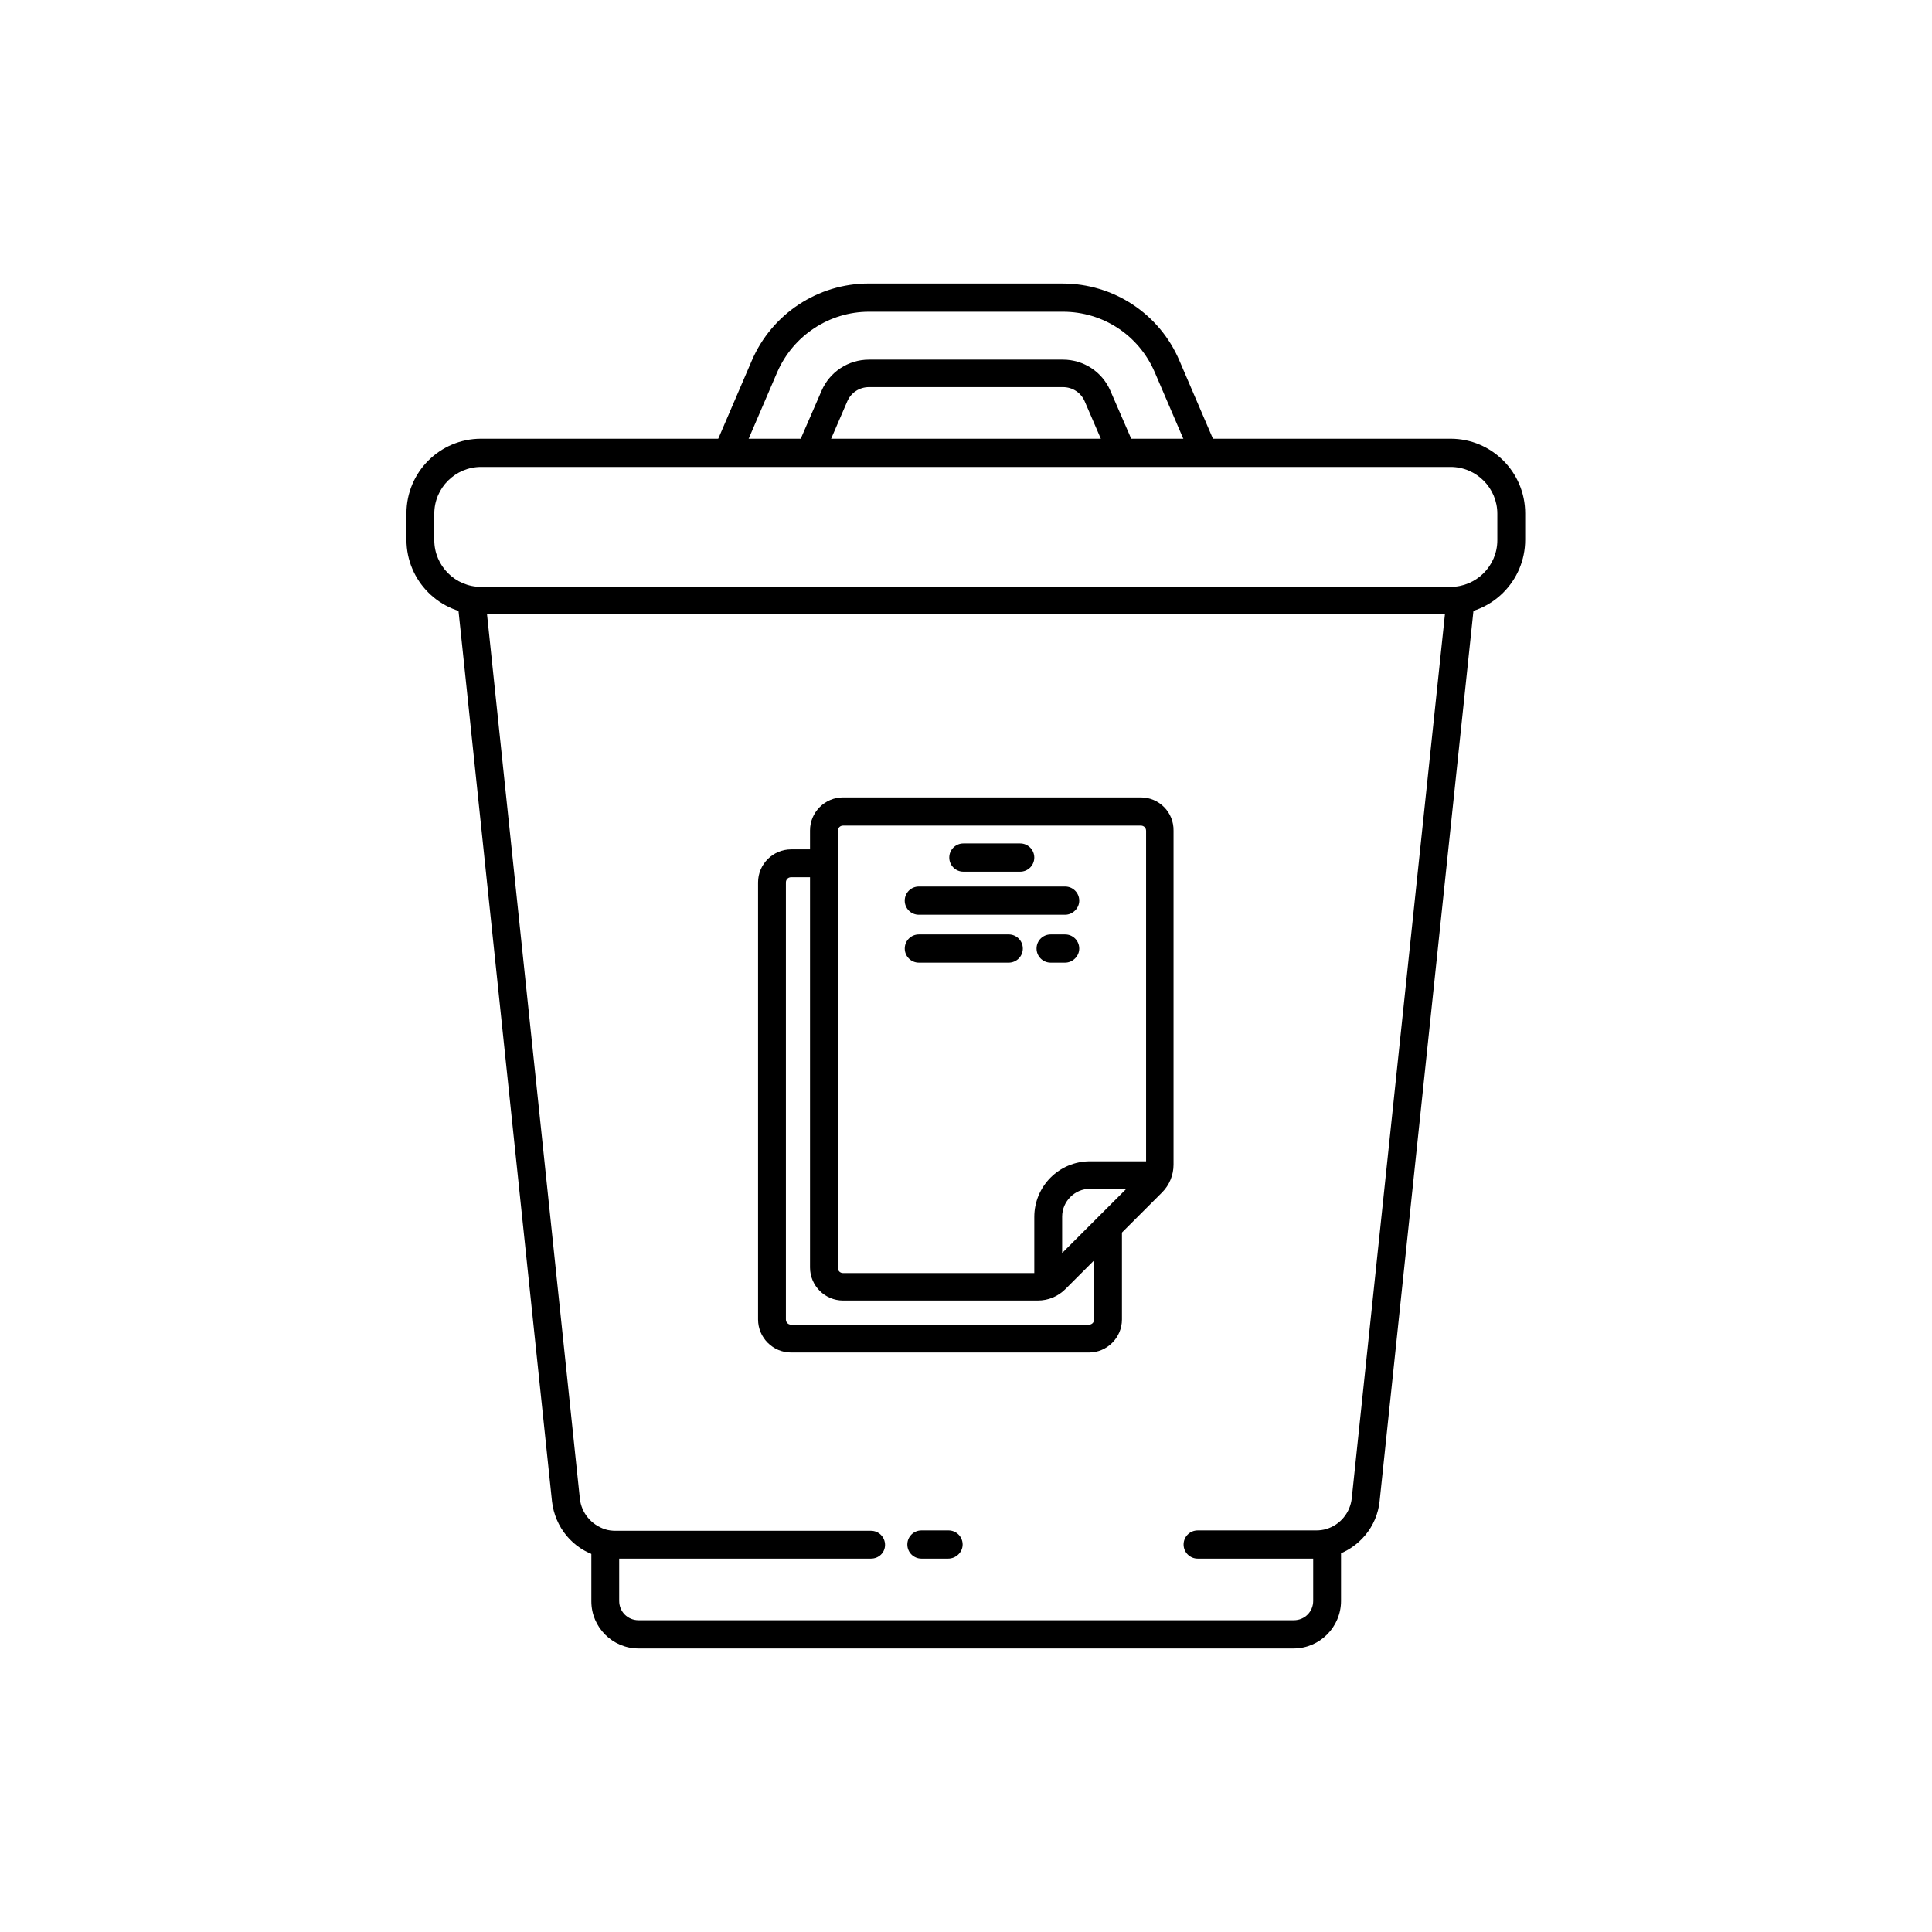 <?xml version="1.0" encoding="UTF-8"?>
<!-- Uploaded to: SVG Repo, www.svgrepo.com, Generator: SVG Repo Mixer Tools -->
<svg fill="#000000" width="800px" height="800px" version="1.1" viewBox="144 144 512 512" xmlns="http://www.w3.org/2000/svg">
 <g>
  <path d="m486.79 580.86h-173.58c-6.887 0-12.496-5.609-12.496-12.496v-15.547h7.379v15.445c0 2.856 2.262 5.117 5.117 5.117h173.68c2.856 0 5.117-2.262 5.117-5.117v-15.547h7.379v15.547c0 6.891-5.609 12.598-12.594 12.598z"/>
  <path d="m492.79 557.05h-31.391c-2.066 0-3.738-1.672-3.738-3.738s1.672-3.738 3.738-3.738h31.391c0.887 0 1.871-0.098 2.754-0.395 3.641-1.082 6.297-4.328 6.691-8.168l25.191-239.02c0.195-2.066 7.578-1.277 7.379 0.789l-25.191 239.02c-0.688 6.789-5.41 12.398-11.906 14.465-1.57 0.586-3.246 0.785-4.918 0.785z"/>
  <path d="m374.81 557.05h-67.699c-1.672 0-3.246-0.195-4.82-0.688-6.594-1.969-11.219-7.676-12.004-14.465l-25.094-239.02c-0.195-2.066 7.086-2.754 7.379-0.789l25.094 239.02c0.395 3.836 3.051 6.988 6.691 8.168 0.887 0.297 1.871 0.395 2.754 0.395h67.699c2.066 0 3.738 1.672 3.738 3.738s-1.672 3.641-3.738 3.641z"/>
  <path d="m395.27 557.05h-7.082c-2.066 0-3.738-1.672-3.738-3.738s1.672-3.738 3.738-3.738h7.184c2.066 0 3.738 1.672 3.738 3.738 0 2.062-1.773 3.738-3.84 3.738z"/>
  <path d="m528.51 306.81h-257.02c-10.922 0-19.777-8.855-19.777-19.777v-6.988c0-10.922 8.855-19.777 19.777-19.777h256.92c10.922 0 19.777 8.855 19.777 19.777v6.988c0 10.922-8.855 19.777-19.68 19.777zm-257.02-39.062c-6.789 0-12.398 5.512-12.398 12.398v6.988c0 6.789 5.512 12.398 12.398 12.398h256.92c6.789 0 12.398-5.512 12.398-12.398v-6.988c0-6.789-5.512-12.398-12.398-12.398z"/>
  <path d="m459.82 265.48-9.84-22.926c-4.231-9.742-13.676-15.941-24.305-15.941h-51.363c-10.527 0-20.074 6.297-24.305 15.941l-9.84 22.926-6.789-2.953 9.84-22.926c5.312-12.398 17.516-20.469 30.996-20.469l51.363 0.004c13.48 0 25.684 7.969 30.996 20.469l9.84 22.926zm-97.809 0-6.789-2.953 6.496-14.957c2.164-5.019 7.086-8.266 12.594-8.266h51.363c5.512 0 10.43 3.246 12.594 8.266l6.496 14.957-6.789 2.953-6.492-15.055c-0.984-2.363-3.246-3.836-5.805-3.836h-51.363c-2.559 0-4.82 1.477-5.805 3.836z"/>
  <path d="m446.34 355.32h-78.918c-4.82 0-8.758 3.938-8.758 8.758v115.82c0 4.82 3.938 8.758 8.758 8.758h51.562c2.856 0 5.41-1.082 7.379-3.051l25.586-25.586c1.969-1.969 3.051-4.625 3.051-7.379v-88.461c0.098-4.918-3.836-8.855-8.66-8.855zm-20.859 120.74v-9.645c0-4.035 3.344-7.379 7.379-7.379h9.645zm7.379-24.305c-8.168 0-14.762 6.594-14.762 14.762v14.859h-50.676c-0.789 0-1.379-0.59-1.379-1.379l0.004-115.82c0-0.789 0.59-1.379 1.379-1.379h78.918c0.789 0 1.379 0.59 1.379 1.379v87.578z"/>
  <path d="m432.57 502.43h-78.918c-4.82 0-8.758-3.938-8.758-8.758v-115.82c0-4.82 3.938-8.758 8.758-8.758h6.691v7.379h-6.691c-0.789 0-1.379 0.59-1.379 1.379v115.82c0 0.789 0.59 1.379 1.379 1.379h78.918c0.789 0 1.379-0.59 1.379-1.379v-19.777l7.379-7.676v27.453c0 4.82-3.938 8.758-8.758 8.758z"/>
  <path d="m414.36 375h-15.055c-2.066 0-3.738-1.672-3.738-3.738s1.672-3.738 3.738-3.738h15.055c2.066 0 3.738 1.672 3.738 3.738 0.004 2.066-1.672 3.738-3.738 3.738z"/>
  <path d="m426.27 386.42h-38.77c-2.066 0-3.738-1.672-3.738-3.738 0-2.066 1.672-3.738 3.738-3.738h38.77c2.066 0 3.738 1.672 3.738 3.738 0.004 2.066-1.77 3.738-3.738 3.738z"/>
  <path d="m426.27 399.11h-3.836c-2.066 0-3.738-1.672-3.738-3.738s1.672-3.738 3.738-3.738h3.836c2.066 0 3.738 1.672 3.738 3.738 0.004 2.066-1.77 3.738-3.738 3.738z"/>
  <path d="m411.32 399.11h-23.812c-2.066 0-3.738-1.672-3.738-3.738s1.672-3.738 3.738-3.738h23.812c2.066 0 3.738 1.672 3.738 3.738s-1.672 3.738-3.738 3.738z"/>
 </g>
</svg>